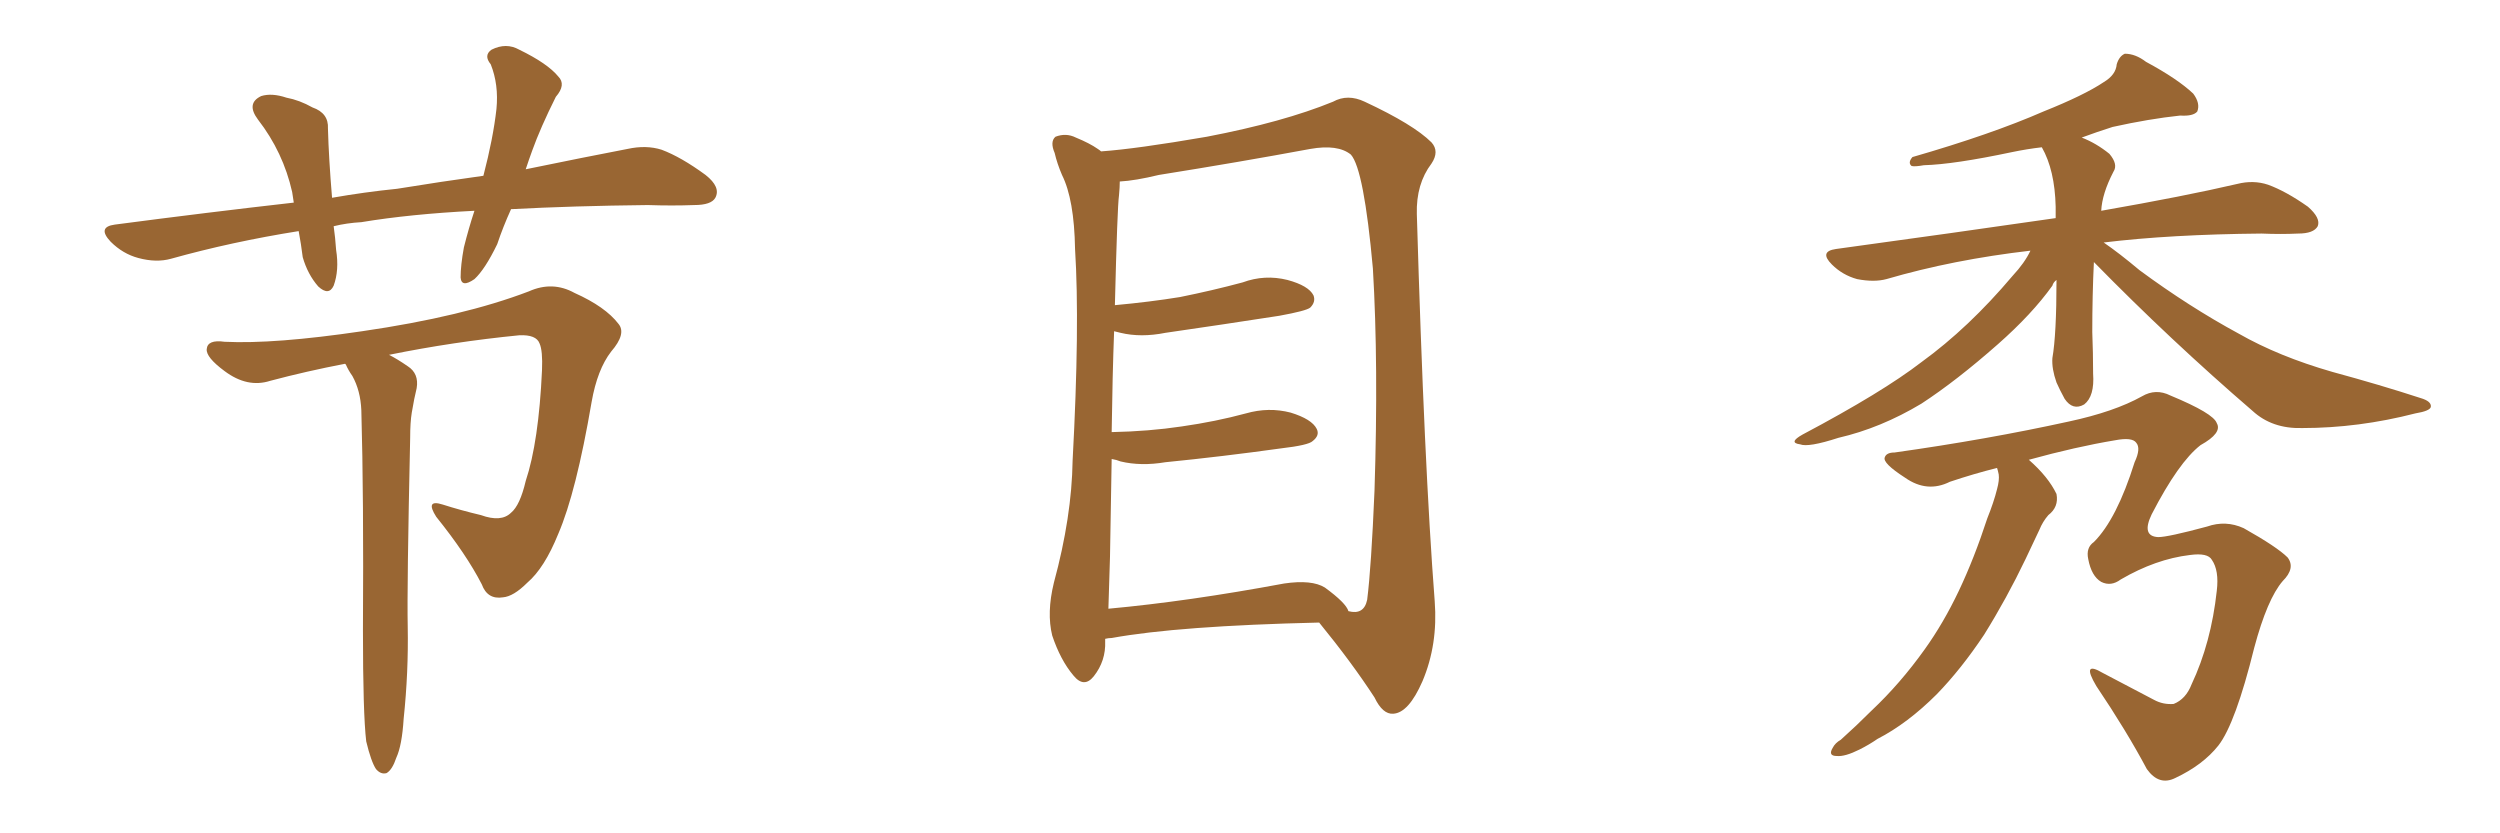 <svg xmlns="http://www.w3.org/2000/svg" xmlns:xlink="http://www.w3.org/1999/xlink" width="450" height="150"><path fill="#996633" padding="10" d="M91.99 37.65L91.99 37.65Q90.53 40.87 89.50 43.95L89.50 43.95Q87.30 48.49 85.40 50.24L85.40 50.24Q83.06 51.86 82.91 49.95L82.91 49.95Q82.91 47.75 83.50 44.53L83.50 44.53Q84.38 41.02 85.40 37.94L85.40 37.94Q73.83 38.53 65.04 39.99L65.04 39.99Q62.40 40.14 60.06 40.72L60.06 40.72Q60.35 42.77 60.50 44.97L60.50 44.97Q61.08 48.63 60.06 51.42L60.06 51.42Q59.18 53.32 57.28 51.56L57.28 51.56Q55.37 49.37 54.49 46.29L54.49 46.29Q54.20 43.95 53.76 41.60L53.76 41.60Q41.75 43.51 30.76 46.58L30.76 46.58Q28.13 47.31 24.90 46.44L24.90 46.44Q22.12 45.70 19.92 43.51L19.92 43.51Q17.43 40.87 20.65 40.43L20.65 40.43Q37.35 38.23 52.88 36.47L52.88 36.47Q52.73 35.45 52.59 34.57L52.59 34.57Q50.98 27.39 46.44 21.53L46.44 21.53Q44.24 18.60 47.02 17.29L47.02 17.29Q48.93 16.70 51.56 17.58L51.56 17.58Q53.91 18.02 56.25 19.34L56.25 19.34Q59.18 20.36 59.03 23.14L59.03 23.14Q59.18 28.56 59.77 35.60L59.77 35.60Q65.63 34.57 71.48 33.98L71.48 33.98Q79.54 32.67 87.01 31.64L87.01 31.64Q88.77 24.90 89.36 19.63L89.36 19.63Q89.79 15.23 88.33 11.57L88.33 11.57Q87.01 9.96 88.48 8.94L88.48 8.94Q91.11 7.62 93.46 8.94L93.46 8.94Q98.58 11.43 100.49 13.77L100.49 13.77Q101.95 15.23 100.05 17.43L100.05 17.43Q97.27 23.00 95.80 27.10L95.80 27.10Q95.21 28.71 94.63 30.47L94.63 30.47Q105.32 28.27 112.94 26.81L112.94 26.81Q116.31 26.07 119.09 26.95L119.09 26.95Q122.61 28.27 127.00 31.49L127.00 31.49Q129.79 33.69 128.76 35.60L128.76 35.60Q128.03 36.91 124.95 36.91L124.95 36.91Q121.00 37.06 116.60 36.91L116.60 36.91Q103.13 37.06 91.99 37.65ZM65.92 133.45L65.92 133.45L65.92 133.45Q65.33 128.47 65.33 113.38L65.33 113.38Q65.48 89.36 65.04 73.83L65.04 73.83Q64.89 70.31 63.43 67.68L63.43 67.68Q62.70 66.65 62.26 65.63L62.26 65.63Q62.11 65.48 62.11 65.48L62.11 65.48Q55.22 66.80 48.63 68.55L48.63 68.55Q44.53 69.87 40.43 66.80L40.43 66.80Q37.06 64.31 37.21 62.84L37.21 62.84Q37.35 61.08 40.43 61.52L40.43 61.52Q49.37 61.96 65.19 59.62L65.19 59.62Q83.35 56.98 95.21 52.44L95.21 52.44Q99.46 50.54 103.42 52.73L103.42 52.73Q108.98 55.22 111.33 58.30L111.33 58.30Q112.79 60.06 110.01 63.28L110.01 63.28Q107.52 66.50 106.49 72.36L106.49 72.36Q103.71 88.62 100.49 96.09L100.49 96.09Q98.00 102.25 94.92 104.88L94.92 104.88Q92.43 107.37 90.53 107.52L90.53 107.52Q87.74 107.96 86.72 105.18L86.72 105.18Q83.94 99.76 78.52 93.02L78.52 93.02Q76.46 89.79 79.69 90.82L79.69 90.82Q82.91 91.85 86.57 92.72L86.57 92.72Q90.23 94.04 91.99 92.29L91.99 92.29Q93.60 90.97 94.63 86.57L94.63 86.57Q96.97 79.54 97.56 66.65L97.56 66.65Q97.71 63.13 97.12 61.82L97.12 61.82Q96.53 60.21 93.46 60.35L93.46 60.35Q81.59 61.52 70.02 63.87L70.02 63.87Q71.48 64.60 73.39 65.92L73.39 65.92Q75.44 67.24 75 69.87L75 69.87Q74.56 71.63 74.12 74.27L74.12 74.27Q73.83 76.03 73.83 78.81L73.83 78.81Q73.24 105.76 73.39 112.79L73.39 112.79Q73.54 121.00 72.66 129.35L72.66 129.35Q72.36 134.18 71.34 136.38L71.34 136.38Q70.61 138.57 69.58 139.16L69.58 139.16Q68.55 139.45 67.68 138.43L67.68 138.43Q66.80 137.11 65.92 133.45ZM198.93 114.99L198.93 114.99Q198.93 115.28 198.93 115.43L198.93 115.43Q199.07 118.95 196.88 121.73L196.88 121.73Q195.12 123.93 193.21 121.58L193.21 121.58Q190.87 118.80 189.40 114.40L189.40 114.40Q188.38 110.30 189.70 104.88L189.70 104.88Q192.92 93.02 193.07 82.91L193.07 82.91Q194.38 58.59 193.51 44.82L193.51 44.82Q193.36 35.89 191.16 31.49L191.16 31.49Q190.28 29.44 189.84 27.54L189.84 27.54Q188.96 25.49 189.99 24.61L189.99 24.61Q191.89 23.88 193.65 24.76L193.65 24.76Q196.14 25.78 197.61 26.81L197.61 26.81Q198.05 27.10 198.19 27.25L198.19 27.25Q204.49 26.81 217.24 24.61L217.24 24.61Q231.01 21.97 239.94 18.31L239.94 18.31Q242.58 16.85 245.65 18.31L245.65 18.31Q254.44 22.41 257.67 25.63L257.67 25.63Q259.13 27.25 257.67 29.44L257.67 29.44Q254.88 33.11 255.03 38.53L255.03 38.53Q256.35 83.64 258.25 108.25L258.25 108.25Q258.84 116.02 256.05 122.61L256.05 122.61Q253.56 128.32 250.78 128.47L250.78 128.47Q248.88 128.61 247.41 125.54L247.41 125.54Q243.31 119.24 237.45 112.06L237.45 112.06Q212.11 112.65 200.10 114.84L200.10 114.84Q199.51 114.84 198.93 114.99ZM238.48 105.76L238.48 105.76L238.48 105.76Q242.29 108.54 242.72 110.01L242.72 110.01Q245.51 110.74 246.09 107.96L246.09 107.96Q246.83 102.10 247.41 88.33L247.41 88.33Q248.14 65.63 247.12 48.34L247.12 48.34Q245.51 30.47 243.16 27.83L243.16 27.83Q240.82 25.93 235.84 26.81L235.84 26.81Q223.24 29.15 208.59 31.49L208.59 31.49Q204.35 32.52 201.56 32.67L201.56 32.67Q201.56 33.69 201.42 35.16L201.42 35.16Q201.12 37.21 200.68 54.93L200.68 54.93Q206.98 54.35 212.40 53.47L212.40 53.47Q218.26 52.29 223.68 50.83L223.68 50.83Q227.64 49.37 231.74 50.39L231.74 50.39Q235.55 51.42 236.43 53.17L236.43 53.17Q236.87 54.35 235.84 55.37L235.84 55.37Q235.11 55.96 230.27 56.84L230.27 56.84Q219.87 58.45 209.77 59.91L209.77 59.91Q205.37 60.79 201.71 59.91L201.71 59.91Q201.12 59.77 200.54 59.62L200.54 59.62Q200.24 67.53 200.10 77.78L200.10 77.78Q206.84 77.64 212.70 76.76L212.70 76.76Q218.85 75.88 224.27 74.41L224.27 74.41Q228.37 73.24 232.32 74.27L232.32 74.27Q236.13 75.44 237.01 77.20L237.01 77.20Q237.60 78.37 236.28 79.39L236.28 79.39Q235.55 80.13 230.57 80.71L230.57 80.71Q220.02 82.18 209.77 83.20L209.77 83.20Q205.37 83.94 201.71 83.06L201.71 83.06Q200.98 82.76 200.10 82.62L200.10 82.62Q199.95 90.82 199.80 100.20L199.80 100.20Q199.66 105.47 199.51 109.57L199.51 109.57Q213.87 108.25 231.15 105.03L231.15 105.03Q236.13 104.30 238.48 105.76ZM376.90 47.17L376.90 47.17Q376.61 53.17 376.61 59.77L376.61 59.77Q376.76 63.57 376.76 67.24L376.76 67.24Q377.05 71.34 375.15 72.80L375.15 72.80Q373.10 73.97 371.63 71.78L371.63 71.78Q370.75 70.17 370.17 68.85L370.17 68.85Q369.29 66.36 369.43 64.45L369.43 64.45Q370.17 60.21 370.17 50.39L370.17 50.39Q369.58 50.83 369.43 51.42L369.43 51.42Q365.77 56.54 359.62 61.96L359.62 61.96Q352.15 68.55 345.85 72.66L345.85 72.66Q338.53 77.05 330.91 78.81L330.91 78.81Q325.49 80.57 324.02 79.98L324.02 79.98Q321.83 79.69 324.46 78.22L324.46 78.22Q338.82 70.61 345.85 65.19L345.85 65.19Q354.35 59.03 362.26 49.66L362.26 49.66Q364.45 47.31 365.48 45.12L365.48 45.12Q351.56 46.73 339.55 50.24L339.55 50.24Q337.35 50.83 334.28 50.24L334.28 50.24Q331.64 49.51 329.74 47.61L329.74 47.61Q327.39 45.26 330.47 44.82L330.47 44.82Q351.86 41.89 370.02 39.26L370.02 39.26Q370.02 38.23 370.02 37.21L370.02 37.21Q369.87 30.62 367.53 26.51L367.53 26.51Q364.89 26.81 362.11 27.39L362.11 27.39Q351.71 29.59 346.29 29.74L346.29 29.74Q344.68 30.03 344.09 29.88L344.09 29.88Q343.36 29.30 344.24 28.27L344.24 28.27Q358.45 24.17 367.82 20.07L367.82 20.07Q375.15 17.14 378.66 14.79L378.66 14.79Q380.86 13.48 381.01 11.57L381.01 11.57Q381.45 10.11 382.47 9.67L382.47 9.67Q384.38 9.67 386.28 11.13L386.28 11.13Q391.99 14.21 394.78 16.85L394.78 16.85Q396.09 18.60 395.51 20.07L395.51 20.07Q394.78 20.95 392.43 20.80L392.43 20.80Q386.87 21.39 380.27 22.85L380.27 22.85Q377.49 23.73 374.71 24.76L374.71 24.76Q377.34 25.78 379.69 27.69L379.69 27.69Q381.30 29.59 380.42 30.91L380.42 30.91Q378.37 34.86 378.22 37.94L378.22 37.94Q393.31 35.30 402.69 33.11L402.69 33.11Q405.62 32.37 408.25 33.25L408.25 33.25Q411.47 34.42 415.43 37.21L415.43 37.21Q417.77 39.26 417.19 40.72L417.19 40.72Q416.46 42.04 413.67 42.04L413.67 42.04Q410.60 42.19 407.08 42.04L407.08 42.04Q390.67 42.19 378.66 43.65L378.66 43.65Q381.45 45.56 385.11 48.63L385.11 48.63Q394.04 55.22 402.98 60.06L402.98 60.06Q410.16 64.16 419.82 66.94L419.82 66.94Q428.47 69.29 435.64 71.63L435.64 71.63Q437.70 72.22 437.55 73.24L437.55 73.24Q437.40 73.97 434.77 74.41L434.77 74.41Q424.51 77.05 414.40 77.05L414.40 77.05Q408.98 77.20 405.47 73.97L405.47 73.97Q390.67 61.23 376.90 47.17ZM359.47 84.23L359.47 84.23L359.47 84.23Q355.37 85.25 350.98 86.72L350.98 86.72Q346.88 88.77 342.92 85.99L342.92 85.99Q338.82 83.35 339.26 82.32L339.26 82.32Q339.55 81.45 341.02 81.45L341.02 81.45Q357.71 79.10 372.36 75.88L372.36 75.88Q380.57 74.12 385.55 71.34L385.55 71.34Q388.04 69.87 390.67 71.19L390.67 71.19Q398.44 74.41 399.02 76.17L399.02 76.17Q400.05 77.93 396.09 80.13L396.09 80.13Q392.14 83.20 387.30 92.58L387.30 92.58Q385.40 96.53 388.48 96.68L388.48 96.68Q390.23 96.68 397.27 94.78L397.27 94.78Q400.63 93.60 403.86 95.07L403.86 95.07Q409.86 98.44 411.77 100.34L411.77 100.34Q413.23 102.25 410.89 104.59L410.89 104.59Q408.11 107.81 405.76 116.60L405.76 116.60Q402.39 130.22 399.32 134.18L399.32 134.18Q396.53 137.70 391.55 140.04L391.55 140.04Q388.62 141.50 386.43 138.43L386.43 138.43Q382.76 131.54 377.34 123.49L377.34 123.49Q374.56 118.80 378.52 121.14L378.52 121.14Q382.76 123.34 387.74 125.98L387.74 125.98Q389.36 126.86 391.26 126.71L391.26 126.71Q393.46 125.83 394.48 123.19L394.48 123.19Q398.00 115.72 399.02 106.35L399.02 106.35Q399.46 102.69 398.14 100.78L398.14 100.78Q397.41 99.46 394.19 99.90L394.19 99.90Q388.04 100.63 381.74 104.30L381.74 104.30Q379.98 105.62 378.22 104.74L378.22 104.74Q376.46 103.71 375.88 100.63L375.88 100.63Q375.44 98.58 376.90 97.56L376.90 97.56Q381.01 93.46 384.23 83.20L384.23 83.20Q385.40 80.71 384.52 79.69L384.52 79.69Q383.79 78.66 380.71 79.25L380.71 79.25Q373.68 80.42 365.19 82.76L365.19 82.76Q368.70 85.84 370.17 88.92L370.17 88.92Q370.61 91.26 368.70 92.72L368.70 92.72Q367.68 93.90 367.09 95.36L367.09 95.36Q365.92 97.85 364.60 100.63L364.60 100.63Q361.23 107.67 357.13 114.26L357.13 114.26Q353.03 120.41 348.63 124.95L348.63 124.95Q343.36 130.22 337.94 133.01L337.94 133.01Q336.47 134.03 334.72 134.91L334.72 134.91Q332.08 136.23 330.62 136.08L330.62 136.08Q329.00 136.08 329.88 134.62L329.88 134.62Q330.32 133.74 331.35 133.15L331.35 133.15Q334.13 130.66 336.91 127.88L336.91 127.88Q342.04 123.05 346.44 116.89L346.44 116.89Q349.80 112.21 352.59 106.35L352.59 106.35Q355.37 100.49 357.71 93.31L357.71 93.31Q358.89 90.38 359.47 88.04L359.47 88.04Q359.91 86.43 359.77 85.40L359.77 85.40Q359.62 84.67 359.47 84.23Z"/></svg>